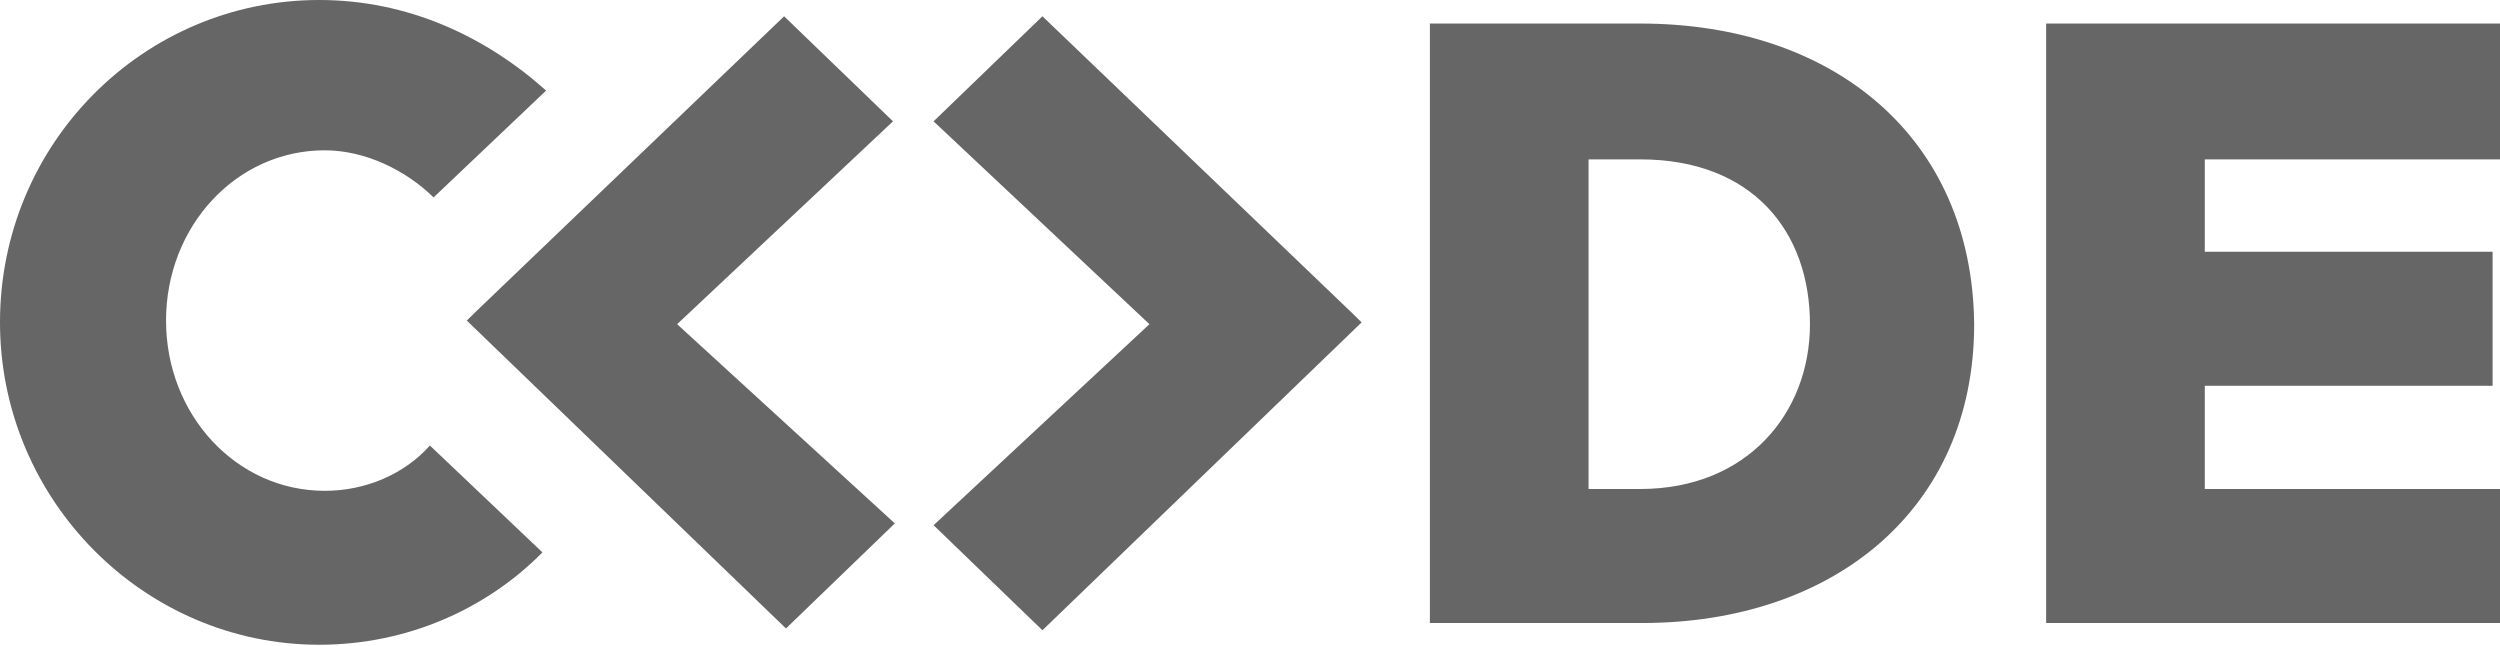 <svg width="120" height="31" viewBox="0 0 120 31" fill="none" xmlns="http://www.w3.org/2000/svg">
<g clip-path="url(#clip0_47_459)">
<path d="M15.587 23.559C11.336 23.559 7.97 19.907 7.97 15.387C7.97 10.867 11.336 7.215 15.587 7.215C17.535 7.215 19.483 8.172 20.812 9.476L26.214 4.347C23.291 1.739 19.572 0 15.321 0C6.908 0 0 6.868 0 15.474C0 23.993 6.908 30.948 15.321 30.948C19.572 30.948 23.38 29.209 26.037 26.514L20.635 21.385C19.395 22.776 17.535 23.559 15.587 23.559ZM37.638 0.782L22.849 14.952L22.406 15.387L37.727 30.166L42.952 25.123L32.502 15.561L42.864 5.824L37.638 0.782ZM78.731 1.13H68.635V29.905H78.819C88.03 29.905 94.76 24.428 94.76 15.561C94.672 6.607 88.029 1.13 78.731 1.13ZM78.731 23.472H76.251V7.65H78.731C84.133 7.65 86.878 11.127 86.878 15.561C86.878 19.821 83.867 23.472 78.731 23.472ZM120 7.65V1.13H98.214V29.905H120V23.472H105.83V18.517H119.645V12.084H105.83V7.65H120ZM50.037 0.782L44.812 5.824L55.173 15.561L44.812 25.21L50.037 30.252L65.358 15.474L64.915 15.039L50.037 0.782Z" fill="black" fill-opacity="0.6"/>
</g>
<defs>
<clipPath id="clip0_47_459">
<rect width="120" height="31" fill="white"/>
</clipPath>
</defs>
</svg>
